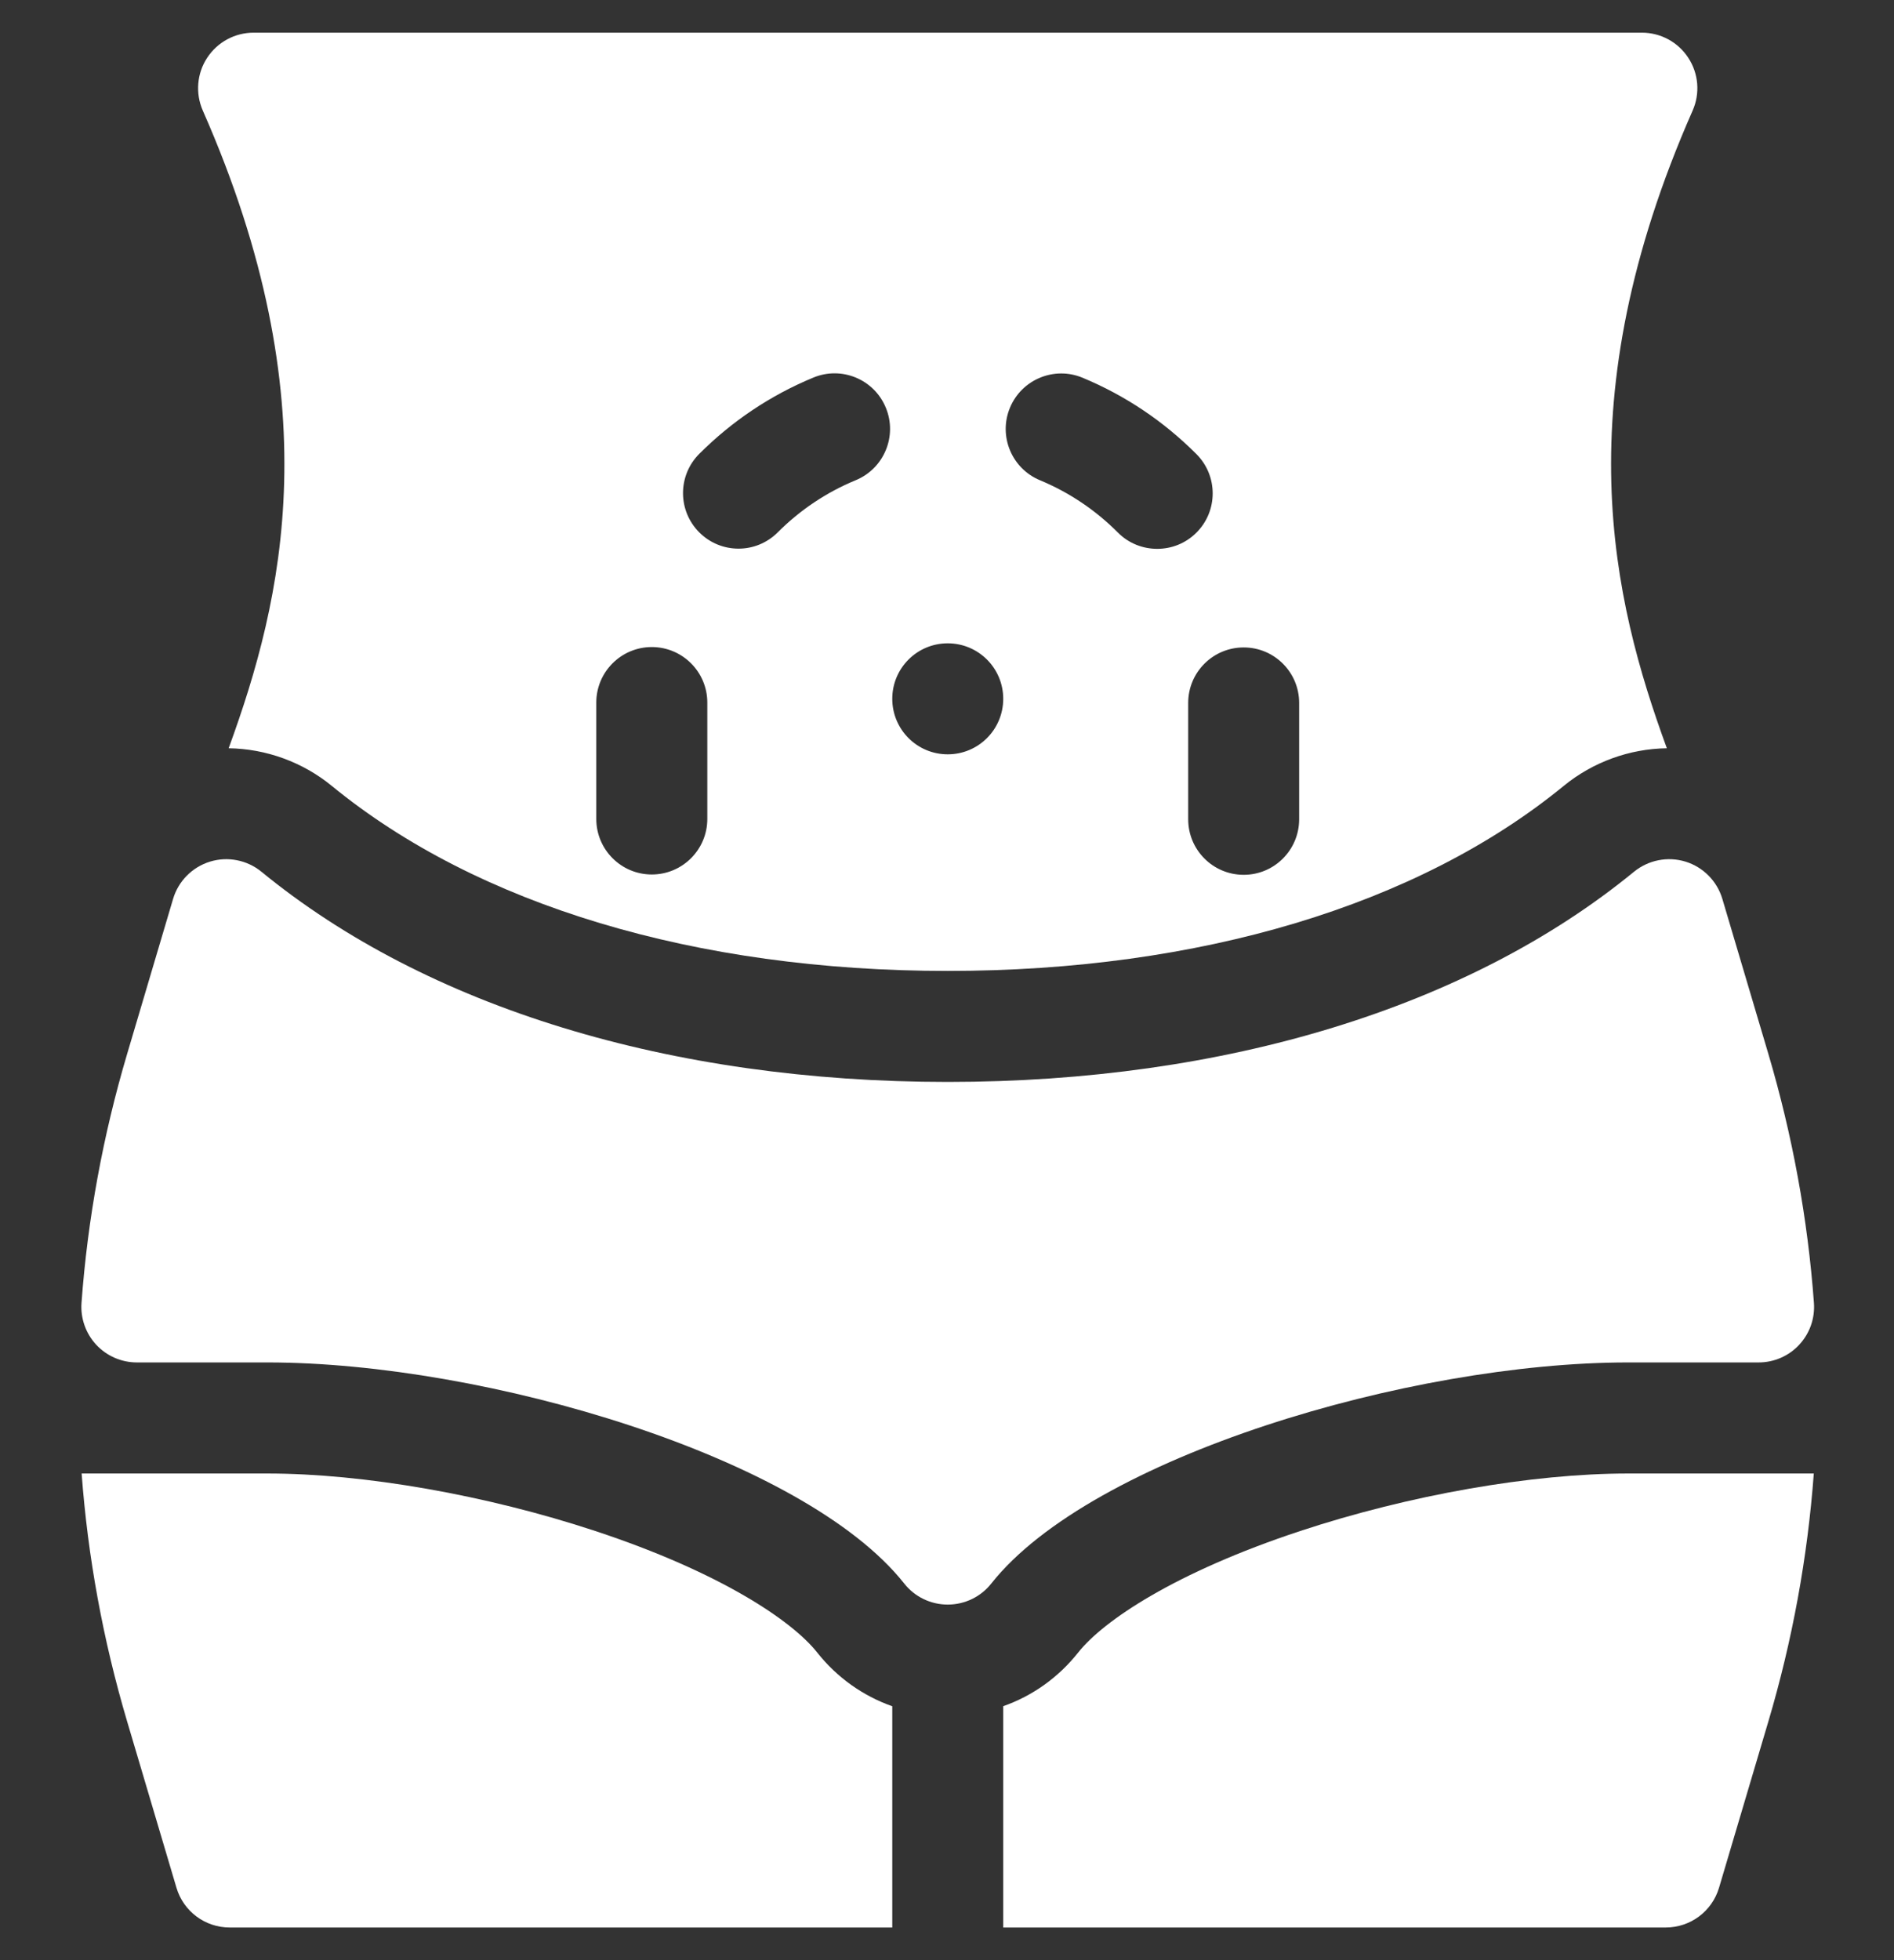<svg width="29" height="30" viewBox="0 0 29 30" fill="none" xmlns="http://www.w3.org/2000/svg">
<rect x="0" y="0" width="29" height="30" fill="#333333" stroke="none"/>
<g clip-path="url(#clip0_510_1848)">
<path d="M24.928 20.852H26.927C27.163 20.852 27.389 20.754 27.549 20.581C27.71 20.408 27.791 20.177 27.774 19.941C27.68 18.657 27.445 17.375 27.076 16.129L26.372 13.758C26.291 13.485 26.079 13.271 25.807 13.187C25.535 13.104 25.24 13.162 25.019 13.342C22.486 15.417 18.755 16.559 14.511 16.559C10.268 16.559 6.536 15.417 4.003 13.342C3.783 13.162 3.487 13.104 3.216 13.187C2.943 13.271 2.731 13.485 2.65 13.758L1.947 16.129C1.577 17.375 1.342 18.657 1.248 19.941C1.231 20.176 1.313 20.408 1.473 20.581C1.634 20.754 1.86 20.852 2.096 20.852H4.095C7.434 20.852 12.313 22.3 13.845 24.236C14.006 24.44 14.252 24.558 14.511 24.558C14.771 24.558 15.017 24.44 15.178 24.236C16.71 22.3 21.589 20.852 24.928 20.852Z" fill="white"/>
<path d="M3.501 11.452C4.075 11.46 4.635 11.664 5.08 12.028C7.31 13.854 10.659 14.86 14.511 14.86C18.363 14.86 21.713 13.854 23.943 12.028C24.388 11.664 24.947 11.46 25.522 11.452C24.69 9.179 23.955 6.144 25.917 1.692C26.033 1.429 26.008 1.126 25.851 0.886C25.695 0.645 25.427 0.5 25.14 0.5H3.883C3.596 0.5 3.328 0.645 3.171 0.886C3.014 1.126 2.99 1.429 3.105 1.692C5.068 6.144 4.332 9.179 3.501 11.452ZM19.892 10.758V12.539C19.892 13.008 19.512 13.389 19.043 13.389C18.573 13.389 18.193 13.008 18.193 12.539V10.758C18.193 10.289 18.573 9.909 19.043 9.909C19.512 9.909 19.892 10.289 19.892 10.758ZM15.464 6.24C15.644 5.807 16.142 5.601 16.575 5.781C17.23 6.053 17.817 6.447 18.32 6.951C18.651 7.283 18.651 7.821 18.319 8.152C18.153 8.318 17.936 8.4 17.719 8.4C17.501 8.4 17.283 8.318 17.117 8.151C16.773 7.806 16.371 7.536 15.923 7.35C15.49 7.17 15.284 6.673 15.464 6.24ZM14.511 9.846C14.981 9.846 15.361 10.226 15.361 10.695C15.361 11.165 14.981 11.545 14.511 11.545C14.042 11.545 13.662 11.165 13.662 10.695C13.662 10.226 14.042 9.846 14.511 9.846ZM10.707 6.946C11.211 6.443 11.798 6.05 12.453 5.779C12.887 5.599 13.384 5.805 13.563 6.239C13.743 6.672 13.537 7.169 13.104 7.349C12.655 7.534 12.253 7.803 11.908 8.148C11.742 8.314 11.525 8.397 11.308 8.397C11.09 8.397 10.873 8.314 10.707 8.148C10.375 7.816 10.375 7.278 10.707 6.946ZM9.13 10.753C9.13 10.284 9.511 9.903 9.98 9.903C10.449 9.903 10.83 10.284 10.83 10.753V12.534C10.83 13.003 10.449 13.384 9.98 13.384C9.511 13.384 9.13 13.003 9.13 12.534V10.753Z" fill="white"/>
<path d="M12.512 25.291C12.131 24.809 11.038 24.067 9.115 23.432C7.446 22.881 5.569 22.552 4.094 22.552H1.25C1.345 23.832 1.578 25.104 1.947 26.348L2.702 28.892C2.809 29.253 3.14 29.5 3.516 29.5H13.662V26.114C13.214 25.956 12.816 25.675 12.512 25.291Z" fill="white"/>
<path d="M24.928 22.552C23.453 22.552 21.576 22.881 19.908 23.432C17.985 24.067 16.892 24.808 16.51 25.29C16.206 25.674 15.808 25.956 15.361 26.113V29.5H25.506C25.882 29.5 26.214 29.253 26.321 28.892L27.076 26.348C27.445 25.104 27.677 23.832 27.772 22.552H24.928Z" fill="white"/>
</g>
<defs>
<clipPath id="clip0_510_1848">
<rect width="29" height="29" fill="white" transform="translate(0 0.5)"/>
</clipPath>
</defs>
</svg>
